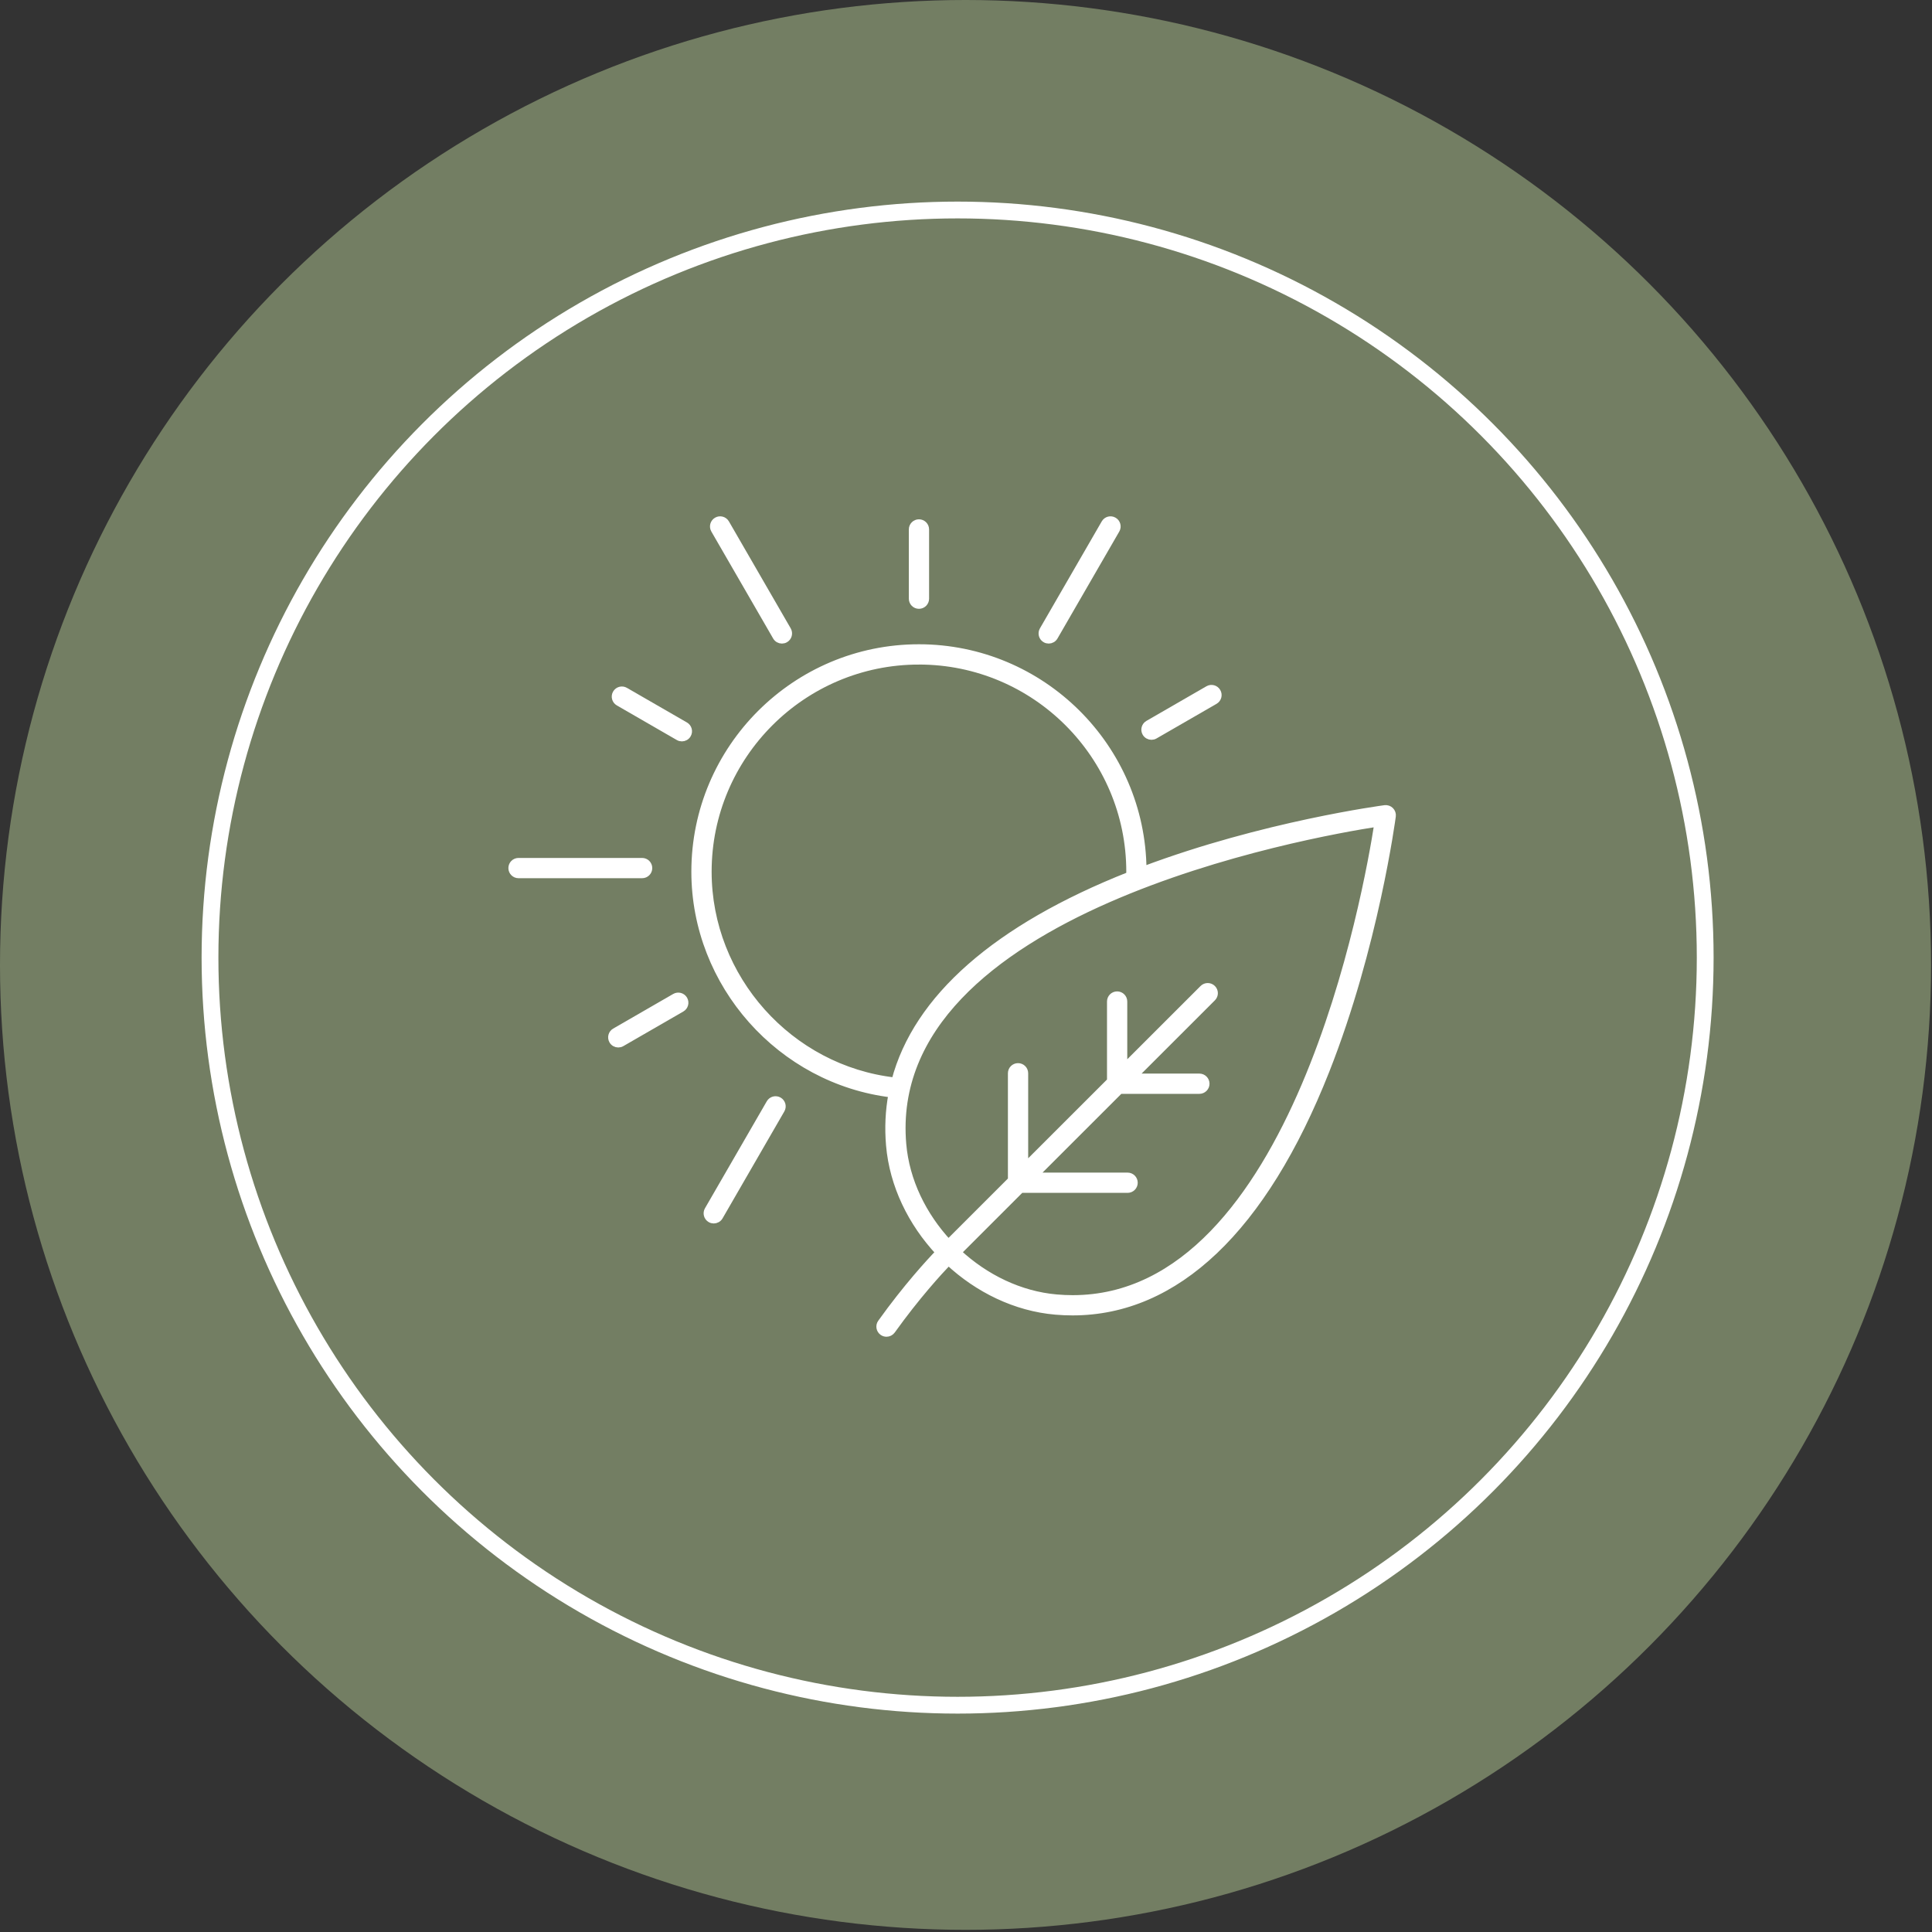<?xml version="1.0" encoding="UTF-8"?> <svg xmlns="http://www.w3.org/2000/svg" width="115" height="115" viewBox="0 0 115 115" fill="none"><rect x="0" y="0" width="115" height="115" fill="#333333" stroke="none"/><ellipse cx="57.472" cy="57.436" rx="57.472" ry="57.436" fill="#737E63"></ellipse><circle cx="57" cy="57" r="44.5" stroke="white"></circle><path d="M53.083 65.126C52.9 66.115 52.851 67.131 52.941 68.173C53.145 70.549 54.249 72.794 55.887 74.545C55.329 75.124 53.962 76.605 52.44 78.731C52.31 78.912 52.352 79.163 52.533 79.293C52.605 79.344 52.687 79.368 52.768 79.368C52.893 79.368 53.017 79.309 53.096 79.2C54.563 77.15 55.909 75.688 56.458 75.115C58.209 76.749 60.453 77.85 62.828 78.054C63.17 78.084 63.507 78.098 63.843 78.098C70.006 78.098 75.206 73.161 78.929 63.743C81.859 56.332 82.875 48.656 82.885 48.578C82.901 48.454 82.859 48.33 82.77 48.241C82.682 48.153 82.557 48.111 82.433 48.126C82.359 48.136 75.207 49.082 68.045 51.778C67.987 44.474 62.023 38.549 54.697 38.549C47.339 38.549 41.352 44.531 41.352 51.885C41.352 58.602 46.47 64.33 53.083 65.125L53.083 65.126ZM63.85 77.293C63.538 77.293 63.219 77.279 62.897 77.251C60.707 77.063 58.643 76.046 57.025 74.543L60.765 70.804H67.118C67.341 70.804 67.522 70.624 67.522 70.401C67.522 70.179 67.341 69.998 67.118 69.998H61.572L66.663 64.91H71.392C71.615 64.91 71.795 64.73 71.795 64.507C71.795 64.285 71.615 64.104 71.392 64.104H67.469L72.174 59.402C72.332 59.245 72.332 58.99 72.174 58.832C72.017 58.675 71.761 58.675 71.604 58.832L66.899 63.534V59.615C66.899 59.392 66.719 59.212 66.496 59.212C66.273 59.212 66.093 59.392 66.093 59.615V64.34L61.001 69.428V63.885C61.001 63.662 60.821 63.482 60.598 63.482C60.375 63.482 60.195 63.662 60.195 63.885V70.234L56.454 73.973C54.951 72.356 53.932 70.293 53.744 68.104C52.54 54.117 77.987 49.624 82.007 49.005C81.4 52.932 77.098 77.296 63.85 77.293L63.85 77.293ZM54.697 39.356C61.614 39.356 67.241 44.978 67.241 51.887C67.241 51.954 67.237 52.023 67.236 52.091C59.305 55.228 54.559 59.413 53.263 64.337C47.01 63.628 42.159 58.226 42.159 51.887C42.159 44.978 47.783 39.357 54.697 39.357L54.697 39.356Z" fill="white" stroke="white" stroke-width="0.4"></path><path d="M55.103 35.636V31.514C55.103 31.292 54.923 31.111 54.7 31.111C54.477 31.111 54.297 31.292 54.297 31.514V35.636C54.297 35.859 54.477 36.039 54.7 36.039C54.923 36.039 55.103 35.859 55.103 35.636Z" fill="white" stroke="white" stroke-width="0.4"></path><path d="M40.937 43.728C41.049 43.535 40.983 43.289 40.79 43.178L37.218 41.117C37.026 41.005 36.779 41.071 36.667 41.264C36.556 41.457 36.622 41.703 36.815 41.815L40.386 43.876C40.45 43.913 40.519 43.93 40.588 43.93C40.727 43.93 40.863 43.858 40.937 43.728L40.937 43.728Z" fill="white" stroke="white" stroke-width="0.4"></path><path d="M40.172 59.337L36.6 61.398C36.407 61.509 36.341 61.755 36.453 61.948C36.527 62.078 36.663 62.15 36.802 62.15C36.871 62.15 36.94 62.133 37.004 62.096L40.575 60.035C40.768 59.924 40.834 59.678 40.723 59.485C40.611 59.291 40.364 59.226 40.172 59.337L40.172 59.337Z" fill="white" stroke="white" stroke-width="0.4"></path><path d="M68.541 43.836C68.609 43.836 68.678 43.819 68.742 43.782L72.314 41.721C72.507 41.61 72.573 41.364 72.461 41.171C72.35 40.977 72.103 40.911 71.91 41.023L68.338 43.084C68.146 43.195 68.079 43.442 68.191 43.635C68.266 43.764 68.401 43.836 68.541 43.836L68.541 43.836Z" fill="white" stroke="white" stroke-width="0.4"></path><path d="M46.544 38.108C46.612 38.108 46.681 38.091 46.745 38.054C46.938 37.943 47.004 37.696 46.893 37.503L43.214 31.135C43.102 30.942 42.855 30.876 42.663 30.988C42.47 31.099 42.404 31.346 42.515 31.538L46.194 37.906C46.269 38.036 46.404 38.108 46.544 38.108L46.544 38.108Z" fill="white" stroke="white" stroke-width="0.4"></path><path d="M30.461 51.671C30.461 51.894 30.641 52.074 30.864 52.074H38.222C38.445 52.074 38.625 51.894 38.625 51.671C38.625 51.448 38.445 51.268 38.222 51.268H30.864C30.641 51.268 30.461 51.448 30.461 51.671V51.671Z" fill="white" stroke="white" stroke-width="0.4"></path><path d="M45.815 65.653L42.136 72.02C42.025 72.213 42.091 72.46 42.284 72.571C42.347 72.608 42.417 72.625 42.485 72.625C42.624 72.625 42.76 72.553 42.835 72.424L46.513 66.056C46.625 65.863 46.559 65.617 46.366 65.505C46.173 65.394 45.926 65.46 45.815 65.653L45.815 65.653Z" fill="white" stroke="white" stroke-width="0.4"></path><path d="M62.423 38.108C62.562 38.108 62.697 38.036 62.772 37.906L66.451 31.538C66.563 31.346 66.496 31.099 66.303 30.988C66.111 30.876 65.864 30.942 65.753 31.135L62.074 37.503C61.962 37.696 62.028 37.943 62.221 38.054C62.285 38.091 62.354 38.108 62.423 38.108L62.423 38.108Z" fill="white" stroke="white" stroke-width="0.4"></path></svg> 